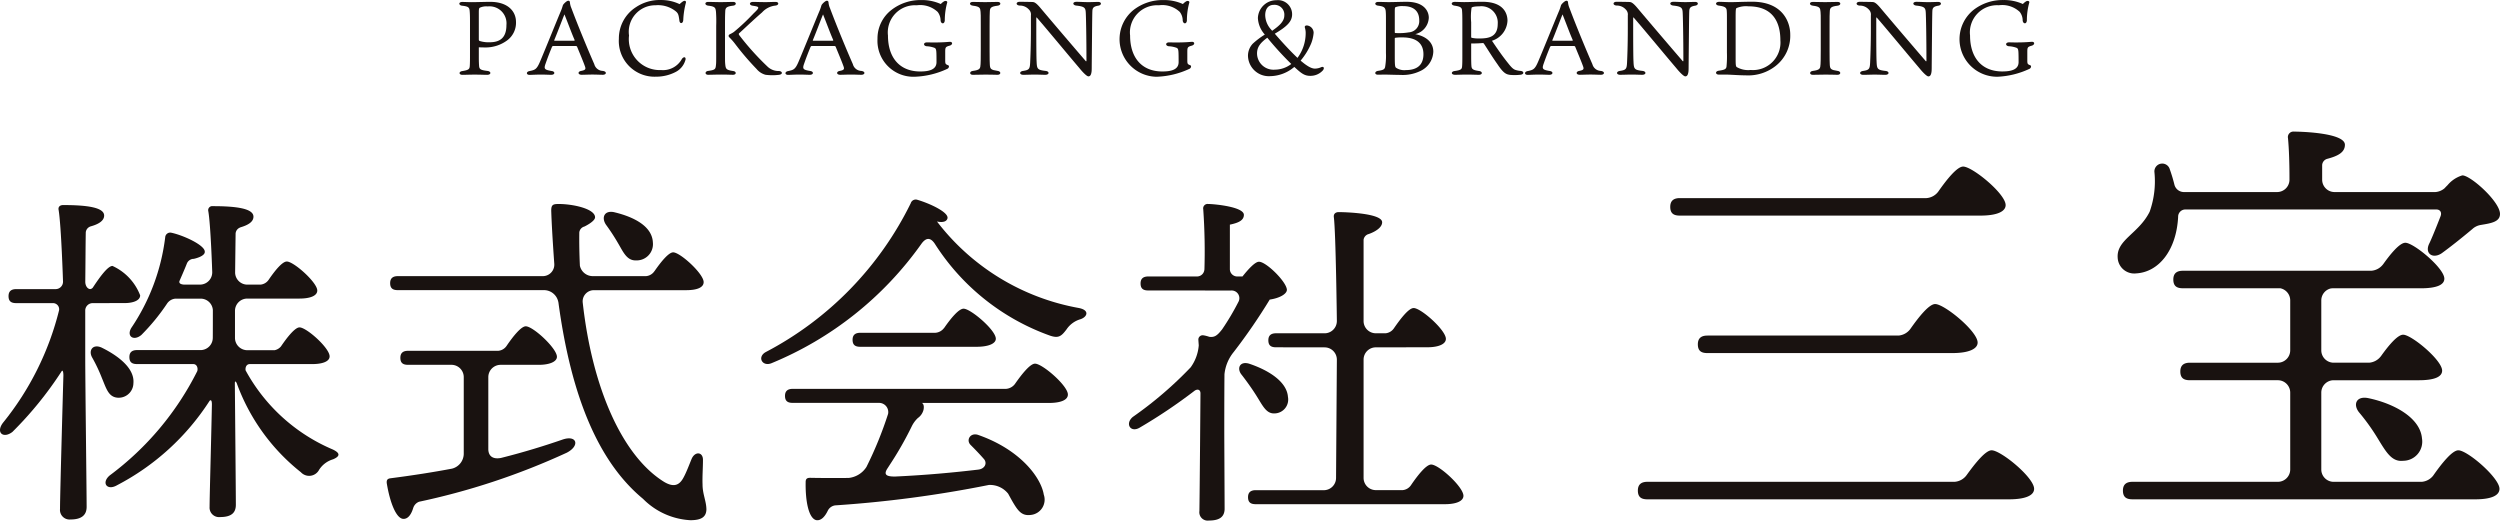<svg xmlns="http://www.w3.org/2000/svg" viewBox="0 0 198.27 41.29"><defs><style>.a{fill:#191210;}</style></defs><title>株式会社 三宝（さんぽう）</title><path class="a" d="M36.641.452c.5.058.583.125.608.425.017.225.025.358.025.825v2.5c0,.517,0,.767-.017,1.025-.017.242-.066.325-.583.408-.317.041-.283.3-.009.3.2,0,.6-.017.95-.017.55,0,.758.017,1.016.017.333,0,.342-.266.042-.308-.566-.066-.641-.141-.674-.357-.009-.117-.025-.292-.025-.708v-.808c.074,0,.308.008.425.008a2.884,2.884,0,0,0,1.832-.566,1.737,1.737,0,0,0,.692-1.449c0-.858-.65-1.6-2.05-1.6-.408,0-1.091.025-1.474.025-.176,0-.575-.017-.725-.017C36.341.152,36.366.419,36.641.452Zm1.333.525c0-.25.017-.333.083-.366a1.176,1.176,0,0,1,.616-.1,1.346,1.346,0,0,1,1.491,1.475c0,.974-.475,1.366-1.325,1.366a2.344,2.344,0,0,1-.791-.1c-.058-.025-.074-.058-.074-.134Z"/><path class="a" d="M42,5.94c.117,0,.517-.025.891-.025s.592.017.833.017c.3,0,.324-.258.033-.3-.6-.1-.641-.167-.474-.625.183-.525.358-.958.491-1.283.025-.042.051-.076.092-.076h1.749c.117,0,.141.017.166.092.2.492.5,1.2.617,1.541.066.192.041.275-.3.341-.3.05-.282.308.033.308.175,0,.575-.017.842-.017.324,0,.641.017.833.017.3,0,.35-.267-.017-.308a.715.715,0,0,1-.658-.533c-.524-1.19-1.341-3.173-1.816-4.447a1.414,1.414,0,0,1-.116-.458c-.017-.1-.051-.125-.134-.125-.125,0-.408.283-.425.366-.017.05-.059.208-.134.392-.366.866-1.324,3.248-1.682,4.081-.258.6-.384.65-.842.741C41.708,5.699,41.733,5.94,42,5.94Zm2.765-4.8c.333.833.575,1.507.8,2.016.017.042.025.075-.075.075H44.008c-.051,0-.059-.009-.051-.051.208-.48.65-1.662.808-2.037Z"/><path class="a" d="M51.989.418a2.265,2.265,0,0,1,1.558.442c.233.183.266.267.333.766.025.292.292.266.308-.042a6.466,6.466,0,0,1,.2-1.333c.05-.141-.034-.2-.108-.183-.109.008-.267.159-.384.259a3.358,3.358,0,0,0-1.458-.325,3.394,3.394,0,0,0-2,.566,2.945,2.945,0,0,0-1.357,2.507,2.832,2.832,0,0,0,2.956,3.006,3.326,3.326,0,0,0,1.533-.366,1.513,1.513,0,0,0,.774-.908c.1-.25-.075-.375-.258-.142a1.71,1.71,0,0,1-1.658.891,2.452,2.452,0,0,1-2.541-2.74A2.1,2.1,0,0,1,51.989.418Z"/><path class="a" d="M61.796,5.932c.3-.041.267-.275-.008-.3a1.268,1.268,0,0,1-.883-.317,21.28,21.28,0,0,1-2.282-2.532c-.033-.075-.05-.083-.008-.141.1-.075,1.107-1.042,1.823-1.658a1.65,1.65,0,0,1,1.066-.541c.284-.034.3-.292-.008-.292-.2,0-.475.017-.767.017-.509,0-.808-.017-1-.017-.325,0-.333.258-.042.3.35.058.45.075.45.175,0,.083-.192.267-.408.475a16.598,16.598,0,0,1-1.524,1.432,1.848,1.848,0,0,1-.308.175c-.175.083-.1.208-.067.241a4.748,4.748,0,0,1,.483.55,21.805,21.805,0,0,0,1.691,1.974,1.384,1.384,0,0,0,.708.458A4.254,4.254,0,0,0,61.796,5.932Z"/><path class="a" d="M58.148,5.633c-.566-.084-.591-.167-.632-.55-.017-.184-.017-.234-.017-1.075v-1.966c0-.791.009-.908.017-1.1.008-.308.066-.425.616-.491.3-.034.284-.3.016-.3-.182,0-.624.017-1.007.017-.317,0-.8-.017-.974-.017-.3,0-.3.266.017.3.549.066.566.183.6.5a10.822,10.822,0,0,1,.017,1.09v1.966c0,.875,0,.975-.017,1.125-.033.341-.042.416-.616.491-.283.034-.275.308-.008.308.224,0,.683-.017,1.032-.017.458,0,.758.017.933.017C58.423,5.932,58.415,5.666,58.148,5.633Z"/><path class="a" d="M66.606,5.623c-.3.05-.283.308.033.308.175,0,.574-.017.841-.017.325,0,.642.017.834.017.3,0,.349-.267-.017-.308a.714.714,0,0,1-.658-.533c-.525-1.19-1.341-3.173-1.816-4.447a1.414,1.414,0,0,1-.116-.458c-.018-.1-.05-.125-.134-.125-.125,0-.408.283-.425.366-.017.05-.059.208-.134.392-.366.866-1.324,3.248-1.683,4.081-.257.6-.383.65-.841.741-.275.059-.25.3.017.3.117,0,.516-.025.891-.025s.591.017.833.017c.3,0,.325-.258.033-.3-.6-.1-.641-.167-.475-.625.184-.525.358-.958.492-1.283.025-.042.05-.076.092-.076h1.749c.117,0,.141.017.167.092.2.492.5,1.2.616,1.541C66.972,5.474,66.947,5.559,66.606,5.623Zm-.608-2.39h-1.483c-.049,0-.058-.009-.049-.051.208-.483.65-1.665.808-2.04.333.833.575,1.507.8,2.016.015.042.023.075-.077.075Z"/><path class="a" d="M69.592,3.084a2.851,2.851,0,0,0,3.006,3,6.612,6.612,0,0,0,2.532-.625c.125-.05.192-.25.05-.291-.192-.075-.217-.108-.217-.375v-.683c0-.35.025-.4.358-.491.258-.075.25-.324-.025-.3-.158.008-.525.05-1.249.05-.216,0-.433-.008-.525-.008-.309,0-.316.275-.025.308a2.04,2.04,0,0,1,.616.125c.108.05.125.134.142.275s.017.55.017.858c0,.608-.608.741-1.292.741-1.641,0-2.557-1.108-2.557-2.848a2.155,2.155,0,0,1,2.282-2.4,2.03,2.03,0,0,1,1.658.525,1.125,1.125,0,0,1,.233.692c.042.283.317.292.333-.025a5.291,5.291,0,0,1,.192-1.407c.034-.125-.141-.167-.258-.092a1.06,1.06,0,0,0-.25.208,3.613,3.613,0,0,0-1.549-.316,3.756,3.756,0,0,0-2.365.783A2.856,2.856,0,0,0,69.592,3.084Z"/><path class="a" d="M78.499.943c.008-.308.066-.425.616-.491.3-.034.283-.3.016-.3-.182,0-.625.017-1.007.017-.317,0-.8-.017-.974-.017-.3,0-.3.266.017.3.549.066.574.183.6.491.016.192.016.225.016,1.1v1.966c0,.792-.008.916-.016,1.075-.017.35-.042.466-.616.541-.283.034-.275.308-.008.308.225,0,.683-.017,1.032-.017.458,0,.758.017.933.017.3,0,.291-.275.024-.308-.566-.083-.615-.157-.632-.533-.008-.182-.017-.308-.017-1.083v-1.966C78.483,1.251,78.491,1.135,78.499.943Z"/><path class="a" d="M87.089.152c-.117,0-.575.017-.75.017-.409,0-.633-.025-.966-.025s-.325.266-.009.3c.625.066.717.175.742.5.025.267.059,2.124.059,3.881,0,.034-.034.05-.059.017-1.183-1.374-2.54-2.965-3.581-4.2-.383-.458-.517-.475-.641-.483-.167-.008-.9-.017-1.016-.017-.3,0-.333.266-.008.3a.952.952,0,0,1,.75.325.547.547,0,0,1,.15.458v1.016c0,1.407-.042,2.332-.059,2.7-.025.516-.066.608-.558.683-.324.042-.308.308.009.308.275,0,.65-.017.9-.017.317,0,.625.017.85.017.333,0,.341-.275.024-.308-.666-.075-.691-.167-.716-.766-.016-.233-.024-1.408-.024-2.641v-.757c0-.084.024-.092.041-.067.833.958,2.432,2.9,3.382,4.014.316.392.6.65.708.65.125,0,.224-.083.258-.425.008-.117.008-.325.008-.45.025-2.466.034-3.84.05-4.273.008-.266.067-.392.466-.458C87.38.41,87.388.152,87.089.152Z"/><path class="a" d="M91.799,6.084a6.616,6.616,0,0,0,2.532-.625c.125-.05.192-.25.05-.291-.192-.075-.217-.108-.217-.375v-.683c0-.35.025-.4.359-.491.258-.075.25-.324-.025-.3-.159.008-.524.05-1.249.05-.217,0-.433-.008-.525-.008-.308,0-.316.275-.025.308a2.05,2.05,0,0,1,.617.125c.108.05.125.134.141.275s.017.55.017.858c0,.608-.608.741-1.291.741-1.641,0-2.557-1.108-2.557-2.848a2.155,2.155,0,0,1,2.281-2.4,2.03,2.03,0,0,1,1.658.525,1.121,1.121,0,0,1,.233.692c.042.283.316.292.333-.025a5.23,5.23,0,0,1,.192-1.407c.032-.125-.142-.167-.258-.092a1.064,1.064,0,0,0-.25.208,3.608,3.608,0,0,0-1.549-.316,3.757,3.757,0,0,0-2.365.783,2.979,2.979,0,0,0,1.9,5.3Z"/><path class="a" d="M98.975,4.433a1.656,1.656,0,0,0,1.701,1.61l.057-.003a3.022,3.022,0,0,0,1.915-.733l.092.083c.458.417.717.625,1.166.625a1.32,1.32,0,0,0,1.008-.433c.15-.183.067-.341-.142-.25a1.189,1.189,0,0,1-.491.109c-.25,0-.591-.167-1.132-.633a5.238,5.238,0,0,0,.842-1.375,2.979,2.979,0,0,0,.191-.833.591.591,0,0,0-.541-.583c-.083,0-.183.041-.158.158a1.523,1.523,0,0,1,.067.375,3.3,3.3,0,0,1-.649,2.04c-.458-.433-1.05-1.049-1.8-1.916,1-.591,1.374-.983,1.374-1.541A1.121,1.121,0,0,0,101.357.01a1.108,1.108,0,0,0-.13.007,1.464,1.464,0,0,0-1.466,1.416,2.099,2.099,0,0,0,.55,1.308,6.412,6.412,0,0,0-.958.725A1.4,1.4,0,0,0,98.975,4.433Zm2.049-4.048a.776.776,0,0,1,.833.841c0,.475-.408.825-.966,1.216l-.1-.117a1.748,1.748,0,0,1-.45-1.116c-0-.441.192-.824.683-.824Zm-.516,2.607a25.697,25.697,0,0,0,1.9,2.082,2.15,2.15,0,0,1-1.291.45,1.305,1.305,0,0,1-1.419-1.18q-.004-.047-.005-.094c-.002-.509.248-.842.814-1.258Z"/><path class="a" d="M109.85,5.316c-.041.158-.108.241-.541.3-.316.041-.309.308-.033.308.141,0,.4-.008.541-.008.283,0,.866.025,1.249.025a3.192,3.192,0,0,0,1.574-.308,1.757,1.757,0,0,0,1.033-1.533c0-.758-.583-1.224-1.433-1.391a1.4,1.4,0,0,0,1.075-1.308c0-.483-.342-1.258-1.758-1.258-.442,0-1.041.025-1.407.025-.25,0-.625-.017-.833-.017-.317,0-.333.266-.008.3.416.058.566.125.591.458.017.217.017.35.017.783v2.507A5.315,5.315,0,0,1,109.85,5.316Zm.767-4.356c0-.291.008-.358.058-.391a1.5,1.5,0,0,1,.616-.084c.733,0,1.266.317,1.266,1.133a.889.889,0,0,1-.825.949l-.016.001a4.054,4.054,0,0,1-.783.058c-.066,0-.208,0-.275-.009-.033-.008-.041-.025-.041-.075Zm0,2.107c0-.05.008-.066.075-.075a3.747,3.747,0,0,1,.533-.025c1.116,0,1.665.483,1.665,1.333,0,.925-.591,1.258-1.39,1.258a1.171,1.171,0,0,1-.791-.191c-.084-.084-.092-.25-.092-1.041Z"/><path class="a" d="M120.589,5.624a1.818,1.818,0,0,1-.391-.075c-.184-.058-.334-.208-.583-.525-.492-.608-.891-1.2-1.291-1.791a1.751,1.751,0,0,0,1.232-1.591c0-.516-.258-1.5-1.982-1.5-.641,0-1.041.025-1.457.025-.2,0-.575-.017-.741-.017-.317,0-.325.258-.008.3.449.067.566.15.583.367s.025.366.025.983v2.466c0,.516,0,.741-.017.958-.016.242-.041.333-.591.408-.3.033-.309.3.033.3.274,0,.55-.017.924-.017.417,0,.709.017.958.017.308,0,.316-.258.025-.3-.55-.075-.6-.176-.616-.45-.009-.109-.016-.392-.016-.817V3.449c.291,0,.625-.008.883-.033.075-.008.108.008.158.092.366.566.674,1.066,1.041,1.582.491.741.709.809,1.016.85a4.157,4.157,0,0,0,.791-.009C120.88,5.907,120.897,5.649,120.589,5.624Zm-3.24-2.573a2.557,2.557,0,0,1-.616-.05c-.051-.017-.058-.034-.058-.084v-1.158a4.738,4.738,0,0,1,.033-1.149c.05-.066.283-.108.625-.108a1.3,1.3,0,0,1,1.449,1.391c-.001,1.008-.667,1.158-1.433,1.158Z"/><path class="a" d="M126.947,5.623a.715.715,0,0,1-.658-.533c-.524-1.19-1.34-3.173-1.815-4.447a1.411,1.411,0,0,1-.117-.458c-.017-.1-.051-.125-.133-.125-.125,0-.408.283-.425.366-.017.05-.058.208-.133.392-.366.866-1.325,3.248-1.683,4.081-.258.6-.383.65-.841.741-.274.059-.25.3.017.3.116,0,.516-.025.891-.025s.591.017.832.017c.3,0,.325-.258.033-.3-.6-.1-.641-.167-.475-.625.183-.525.358-.958.491-1.283.025-.042.051-.076.093-.076h1.749c.117,0,.142.017.167.092.2.492.5,1.2.617,1.541.066.192.041.275-.3.341-.3.05-.283.308.034.308.174,0,.574-.017.841-.017.325,0,.641.017.833.017C127.264,5.932,127.313,5.665,126.947,5.623Zm-2.3-2.39h-1.483c-.05,0-.058-.009-.05-.051.208-.483.65-1.665.808-2.04.333.833.574,1.507.8,2.016.018.042.026.075-.074.075Z"/><path class="a" d="M130.265,5.624c-.667-.075-.691-.167-.716-.766-.017-.233-.025-1.408-.025-2.641v-.757c0-.084.025-.092.041-.067.833.958,2.432,2.9,3.382,4.014.317.392.6.65.708.65.125,0,.224-.083.258-.425.008-.117.008-.325.008-.45.025-2.466.034-3.84.051-4.273.008-.266.067-.392.466-.458.283-.042.292-.3-.008-.3-.117,0-.575.017-.75.017-.409,0-.633-.025-.966-.025s-.325.266-.008.3c.625.066.716.175.74.5.025.267.059,2.124.059,3.881,0,.034-.033.05-.059.017-1.183-1.374-2.54-2.965-3.581-4.2-.383-.458-.516-.475-.642-.483-.166-.008-.9-.017-1.016-.017-.3,0-.333.266-.008.3a.949.949,0,0,1,.749.325.548.548,0,0,1,.15.458v1.016c0,1.407-.042,2.332-.059,2.7-.025.516-.066.608-.557.683-.325.042-.308.308.008.308.274,0,.649-.017.9-.017.317,0,.625.017.85.017C130.573,5.933,130.581,5.658,130.265,5.624Z"/><path class="a" d="M136.925,5.291c-.033.167-.109.25-.616.317-.308.05-.258.308,0,.308h.583c.3,0,1.025.059,1.541.059a3.515,3.515,0,0,0,2.407-.758,3.033,3.033,0,0,0,1.141-2.473c0-1.033-.633-2.607-3.015-2.607-.725,0-1.241.033-1.741.033-.3,0-.682-.025-.874-.025-.324,0-.341.259-.033.3.516.066.608.183.625.4s.016.334.016.792v2.54A8.32,8.32,0,0,1,136.925,5.291Zm.725-3.781c0-.708.008-.808.066-.866a1.919,1.919,0,0,1,.95-.142c2.041,0,2.532,1.391,2.532,2.691a2.182,2.182,0,0,1-2.357,2.357,1.818,1.818,0,0,1-1.108-.233c-.083-.075-.083-.241-.083-.85Z"/><path class="a" d="M145.115.943c.009-.308.066-.425.616-.491.3-.034.283-.3.017-.3-.183,0-.625.017-1.008.017-.316,0-.8-.017-.974-.017-.3,0-.3.266.017.3.55.066.574.183.6.491.017.192.017.225.017,1.1v1.966c0,.792-.009.916-.017,1.075-.017.35-.042.466-.616.541-.283.034-.275.308-.009.308.225,0,.683-.017,1.033-.017.458,0,.758.017.932.017.3,0,.292-.275.025-.308-.567-.083-.616-.157-.633-.533-.008-.182-.016-.308-.016-1.083v-1.966C145.095,1.251,145.107,1.135,145.115.943Z"/><path class="a" d="M147.475.444a.952.952,0,0,1,.75.325.55.55,0,0,1,.15.458v1.016c0,1.407-.042,2.332-.058,2.7-.025.516-.066.608-.558.683-.324.042-.308.308.009.308.275,0,.65-.017.9-.017.317,0,.625.017.85.017.333,0,.342-.275.025-.308-.667-.075-.691-.167-.716-.766-.017-.233-.025-1.408-.025-2.641v-.757c0-.084.025-.092.042-.067.833.958,2.432,2.9,3.381,4.014.317.392.6.65.708.65.125,0,.225-.083.258-.425.009-.117.009-.325.009-.45.024-2.466.033-3.84.05-4.273.008-.266.066-.392.466-.458.284-.042.292-.3-.008-.3-.116,0-.574.017-.75.017-.408,0-.633-.025-.966-.025s-.325.266-.009.3c.625.066.716.175.741.5.025.267.058,2.124.058,3.881,0,.034-.033.05-.058.017-1.183-1.374-2.54-2.965-3.581-4.2-.383-.458-.517-.475-.641-.483-.167-.008-.9-.017-1.016-.017C147.183.144,147.15.41,147.475.444Z"/><path class="a" d="M161.113,3.317c-.158.008-.525.05-1.249.05-.217,0-.433-.008-.525-.008-.308,0-.317.275-.025.308a2.054,2.054,0,0,1,.617.125c.108.05.125.134.141.275s.018.55.018.858c0,.608-.609.741-1.292.741-1.64,0-2.557-1.108-2.557-2.848a2.155,2.155,0,0,1,2.282-2.4,2.029,2.029,0,0,1,1.657.525,1.118,1.118,0,0,1,.234.692c.041.283.317.292.333-.025a5.25,5.25,0,0,1,.192-1.407c.033-.125-.142-.167-.258-.092a1.052,1.052,0,0,0-.25.208,3.607,3.607,0,0,0-1.549-.316,3.757,3.757,0,0,0-2.365.783,2.979,2.979,0,0,0,1.9,5.3,6.614,6.614,0,0,0,2.532-.625c.125-.05.191-.25.05-.291-.192-.075-.217-.108-.217-.375v-.683c0-.35.024-.4.357-.491C161.397,3.542,161.388,3.292,161.113,3.317Z"/><path class="a" d="M55.75,36.511c.028-.667-.611-.75-.889-.139-.167.39-.416,1.083-.667,1.528-.333.611-.777.749-1.5.333-3.293-2.019-5.719-7.369-6.483-14.269a.892.892,0,0,1,.831-.949c.018-.001.036-.002.054-.002h7.321c.889,0,1.388-.222,1.388-.639,0-.667-1.861-2.361-2.416-2.361-.356,0-.957.733-1.488,1.5v-.006a.889.889,0,0,1-.665.393h-4.225a1.046,1.046,0,0,1-1.021-.827c-.041-.868-.059-1.748-.047-2.643a.548.548,0,0,1,.408-.465s.842-.4.842-.732c0-.666-1.722-1.055-2.888-1.055-.5,0-.611.083-.583.667.046,1.455.237,4.071.237,4.071a.913.913,0,0,1-.839.981c-.02.002-.041.002-.061.003h-11.506c-.361,0-.611.138-.611.555,0,.444.25.555.611.555h11.609a1.16,1.16,0,0,1,1.122.974s-.021-.18.013.073c1.01,7.407,3.168,12.587,6.7,15.505a5.708,5.708,0,0,0,3.749,1.694c.834,0,1.25-.222,1.278-.834,0-.667-.306-1.222-.306-2C55.694,37.816,55.75,37.095,55.75,36.511Z"/><path class="a" d="M48.058,17.819a16.164,16.164,0,0,1,.944,1.444c.416.694.695,1.417,1.444,1.389a1.29,1.29,0,0,0,1.338-1.24,1.306,1.306,0,0,0-.005-.176c-.055-1.306-1.528-2.028-3-2.389C47.946,16.626,47.668,17.236,48.058,17.819Z"/><path class="a" d="M44.585,34.872c-1.368.472-2.993.981-4.858,1.448-.7.131-1.006-.2-1-.727v-5.674a.976.976,0,0,1,.967-.985l.007-0h3.024c.861,0,1.444-.25,1.444-.639,0-.667-1.888-2.417-2.472-2.417-.357,0-.98.757-1.519,1.551h0a.889.889,0,0,1-.667.393h-7.148c-.361,0-.611.138-.611.556,0,.444.25.555.611.555h3.442a.976.976,0,0,1,.974.978v6.096a1.232,1.232,0,0,1-.929,1.16c-1.5.283-3.1.534-4.871.763-.223.028-.334.11-.306.389.25,1.527.75,2.833,1.333,2.833.38,0,.632-.4.775-.9l-.006.027a.772.772,0,0,1,.5-.5l-.234.054a55.514,55.514,0,0,0,11.908-3.93C46.029,35.345,45.751,34.456,44.585,34.872Zm-11.728,5.035.007-.036h0Z"/><path class="a" d="M7.344,24.041l2.55-.005c.639,0,1.222-.194,1.222-.611a4.215,4.215,0,0,0-2.194-2.333c-.365,0-.974.832-1.53,1.67a.307.307,0,0,1-.229.163h-.019c-.209-.012-.376-.261-.381-.573.018-1.542.022-3.009.039-3.916a.547.547,0,0,1,.414-.488l-.4.092h0c.861-.167,1.444-.472,1.444-.944,0-.667-1.444-.833-3.25-.833-.25,0-.416.138-.361.389.208,1.245.349,5.691.349,5.691a.587.587,0,0,1-.568.586h-3.142c-.36,0-.611.139-.611.556,0,.444.25.555.611.555h2.911a.488.488,0,0,1,.487.563,22.968,22.968,0,0,1-4.453,8.931c-.583.778.027,1.277.75.722a28.794,28.794,0,0,0,3.888-4.786c.112-.2.157.071.157.311,0,0-.268,9.391-.268,10.585a.76.76,0,0,0,.833.833c.888,0,1.278-.361,1.278-1,0-1.167-.111-9.943-.111-11.915v-3.667A.589.589,0,0,1,7.344,24.041Z"/><path class="a" d="M9.28,31.536a1.168,1.168,0,0,0,1.293-1.028q.006-.055.007-.111c.111-1.167-1.167-2.166-2.527-2.833-.694-.306-1.055.222-.75.778a12.603,12.603,0,0,1,.778,1.638C8.421,30.786,8.588,31.453,9.28,31.536Z"/><path class="a" d="M18.755,30.336a15.953,15.953,0,0,0,5.108,7.116.891.891,0,0,0,1.445-.194,1.984,1.984,0,0,1,1.111-.833c.583-.25.555-.5-.028-.778a14.153,14.153,0,0,1-6.912-6.272c-.037-.215.049-.5.334-.5h4.939c.861,0,1.389-.222,1.389-.611,0-.667-1.833-2.3-2.388-2.3-.345,0-.951.741-1.471,1.51a.893.893,0,0,1-.5.3h-2.2a.981.981,0,0,1-.946-.962V24.663a.975.975,0,0,1,.966-.984l.008-0h4.136c.861,0,1.416-.222,1.416-.639,0-.638-1.861-2.3-2.417-2.3-.357,0-.939.715-1.448,1.463a.885.885,0,0,1-.633.37H19.579a.972.972,0,0,1-.932-.946c.017-1.475.038-3.1.038-3.1a.548.548,0,0,1,.416-.5l-.1.022c.68-.19,1.1-.454,1.1-.866,0-.667-1.444-.833-3.222-.833a.321.321,0,0,0-.361.389c.194,1.092.314,4.852.314,4.852a.973.973,0,0,1-.935.98h-1.307c-.183-.012-.422-.064-.357-.284,0,0,.422-.957.587-1.385h0a.594.594,0,0,1,.549-.374s.9-.183.872-.568c0-.528-1.722-1.305-2.639-1.5a.398.398,0,0,0-.5.361,16.411,16.411,0,0,1-2.694,7.193c-.389.667.194,1.055.8.555a16.442,16.442,0,0,0,2.04-2.49.889.889,0,0,1,.667-.394h2a.971.971,0,0,1,.966.9c0,.844,0,1.628-.006,2.3v-.1a.974.974,0,0,1-.914.979h-5.089c-.361,0-.611.139-.611.555,0,.444.25.555.611.555h4.451c.31,0,.389.338.325.554a23.312,23.312,0,0,1-6.941,8.273c-.695.583-.223,1.25.583.778a19.339,19.339,0,0,0,7.324-6.677l.012-.02c.159-.136.178.13.179.3-.061,3.123-.183,7.26-.183,8.12a.752.752,0,0,0,.833.805c.888,0,1.25-.333,1.25-.972,0-.905-.051-6.327-.08-9.612,0-.153.027-.239.108-.094Z"/><path class="a" d="M74.163,19.371a18.006,18.006,0,0,0,9.118,7.25c.667.222.889.055,1.305-.5a2,2,0,0,1,1.111-.806c.556-.194.723-.722-.138-.888a18.229,18.229,0,0,1-11.249-6.86c.528.111.777-.028.833-.25.111-.472-1.361-1.167-2.389-1.472a.415.415,0,0,0-.523.266l-.004.012a26.494,26.494,0,0,1-11.5,11.8c-.694.389-.278,1.166.444.888a27.31,27.31,0,0,0,11.887-9.45h0c.384-.544.743-.552,1.1,0Z"/><path class="a" d="M76.421,24.481c-.381,0-1.009.76-1.548,1.537v-.008a.938.938,0,0,1-.7.383H68.228c-.361,0-.612.139-.612.555,0,.444.25.555.612.555h9.22c.945,0,1.529-.25,1.529-.639C78.977,26.175,76.977,24.481,76.421,24.481Z"/><path class="a" d="M97.842,27.919a45.647,45.647,0,0,0,2.858-4.16c.777-.111,1.361-.444,1.361-.778-.028-.639-1.667-2.249-2.222-2.221-.305,0-.861.611-1.3,1.166h-.446a.584.584,0,0,1-.554-.567v-3.543c.667-.138,1.111-.333,1.111-.777,0-.639-2.361-.861-2.833-.861a.35.35,0,0,0-.39.416,48.069,48.069,0,0,1,.091,4.873v-.124a.586.586,0,0,1-.558.583H91.067c-.362,0-.611.139-.611.555,0,.444.25.555.611.555l6.561.005a.61.61,0,0,1,.581.914,19.847,19.847,0,0,1-1.288,2.17c-.392.5-.6.639-1.014.588a2.619,2.619,0,0,0-.479-.122.343.343,0,0,0-.386.294.338.338,0,0,0-.002.067c.009.139.02.287.031.441a3.434,3.434,0,0,1-.64,1.738,30.343,30.343,0,0,1-4.585,3.931c-.639.527-.2,1.278.527.861a42.008,42.008,0,0,0,4.377-2.941c.219-.143.457-.1.457.222,0,0-.058,7.674-.085,9.329a.663.663,0,0,0,.75.75c.833,0,1.223-.278,1.25-.889,0-.722-.027-5.388-.027-6.359,0-.566,0-2.768.015-4.348A3.3,3.3,0,0,1,97.842,27.919Z"/><path class="a" d="M101.117,32.786a1.1,1.1,0,0,0,1.028-1.306c-.083-1.194-1.5-2.11-3.083-2.638-.749-.222-1,.389-.583.889.39.5.805,1.083,1.139,1.611C100.146,32.175,100.422,32.841,101.117,32.786Z"/><path class="a" d="M113.503,36.841c-.385,0-1.043.816-1.609,1.649a.894.894,0,0,1-.63.379h-2.207a.972.972,0,0,1-.914-.958v-9.4a.973.973,0,0,1,.972-.964l4.083-.006c.889,0,1.472-.25,1.472-.667,0-.695-1.973-2.444-2.555-2.444-.383,0-1.011.8-1.569,1.61h0a.9.9,0,0,1-.649.391h-.823a.972.972,0,0,1-.931-.959v-6.461a.548.548,0,0,1,.406-.45s1.066-.343,1.066-.934c0-.722-2.972-.805-3.444-.805-.25,0-.417.139-.388.389.16,1.225.241,8.24.241,8.24a.974.974,0,0,1-.933.981H101.2c-.361,0-.61.139-.61.556,0,.444.249.555.61.555l3.85.006a.975.975,0,0,1,.974.976v.008l-.064,9.363a.973.973,0,0,1-.916.979h-5.454c-.36,0-.611.139-.611.556,0,.444.25.555.611.555h15c.917,0,1.472-.25,1.472-.667C116.059,38.618,114.115,36.841,113.503,36.841Z"/><path class="a" d="M82.087,28.841c-.382,0-1.029.8-1.591,1.606a.971.971,0,0,1-.711.393h-16.917c-.36,0-.611.139-.611.556,0,.444.25.555.611.555h6.839a.731.731,0,0,1,.726.872,29.856,29.856,0,0,1-1.717,4.211,1.913,1.913,0,0,1-1.406.871c-.991.01-2.008.01-3.053-.01-.222,0-.362.055-.362.334-.027,1.555.25,2.916.862,3.026.376.045.68-.3.9-.766a.77.77,0,0,1,.567-.407h-.017a93.038,93.038,0,0,0,12.213-1.62,1.839,1.839,0,0,1,1.536.694c.169.31.321.592.463.821.39.639.695.944,1.333.861a1.217,1.217,0,0,0,1.028-1.611c-.222-1.361-1.861-3.555-5.166-4.721-.639-.25-1.028.389-.639.778s.748.763,1.086,1.153c.245.337.019.749-.474.806-1.9.226-4.1.434-6.558.548-.775.018-.965-.165-.635-.659l.162-.252a27.297,27.297,0,0,0,1.754-3.07h0a2.229,2.229,0,0,1,.487-.66,1.145,1.145,0,0,0,.443-.639c.026-.114.076-.424-.116-.553h-.009l-.005-.007.046.007h10.009c1,0,1.527-.25,1.527-.667C84.697,30.592,82.67,28.841,82.087,28.841Z"/><path class="a" d="M133.228,17.099h23.821c1.389,0,2.014-.347,2.014-.833,0-.9-2.639-3.056-3.368-3.056-.475,0-1.277.988-1.978,1.99l.011-.015a1.285,1.285,0,0,1-.942.526h-19.558c-.451,0-.764.174-.764.695C132.464,16.96,132.777,17.099,133.228,17.099Z"/><path class="a" d="M151.502,26.093a1.289,1.289,0,0,1-.939.52H135.416c-.451,0-.763.173-.763.694,0,.556.312.695.763.695h19.412c1.354,0,2.014-.347,2.014-.833,0-.9-2.639-3.056-3.368-3.056C152.999,24.114,152.201,25.095,151.502,26.093Z"/><path class="a" d="M157.952,35.712c-.473,0-1.272.981-1.992,1.979a1.285,1.285,0,0,1-.937.52h-24.363c-.451,0-.764.174-.764.695,0,.555.313.695.764.695h28.648c1.423,0,2.014-.347,2.014-.833C161.32,37.865,158.681,35.712,157.952,35.712Z"/><path class="a" d="M169.41,21.683c1.805-.1,3.195-1.84,3.333-4.479v-.019a.573.573,0,0,1,.568-.572h19.927c.287.008.432.232.318.535,0,0-.587,1.522-.881,2.138-.417.8.243,1.286.972.8.676-.491,1.542-1.176,2.406-1.9l-.008.01a1.285,1.285,0,0,1,.733-.36h-.008c.8-.131,1.5-.242,1.5-.871,0-.973-2.327-3.056-2.986-3.056a2.428,2.428,0,0,0-1.192.8v-.008c-.006.008-.014.014-.02.022-.067.067-.133.137-.2.208a1.253,1.253,0,0,1-.719.3H185.11a.982.982,0,0,1-.944-.98v-1.157a.546.546,0,0,1,.414-.5c.844-.224,1.39-.513,1.39-1.113,0-.938-3.438-1.043-4.027-1.043a.438.438,0,0,0-.487.522c.083.852.121,2.117.117,3.33a.98.98,0,0,1-.939.94h-7.478a.779.779,0,0,1-.709-.591,12.553,12.553,0,0,0-.366-1.214.622.622,0,0,0-1.216.244,7.207,7.207,0,0,1-.381,3.125c-.868,1.736-2.639,2.223-2.535,3.646a1.314,1.314,0,0,0,1.375,1.25C169.353,21.689,169.381,21.686,169.41,21.683Z"/><path class="a" d="M187.847,31.58c-.971-.208-1.25.486-.764,1.111a16.511,16.511,0,0,1,1.493,2.083c.66,1.076,1.11,1.875,2.013,1.77a1.52,1.52,0,0,0,1.494-1.77C191.944,33.107,189.827,31.997,187.847,31.58Z"/><path class="a" d="M194.966,35.713c-.478,0-1.291,1-2,2.014a1.284,1.284,0,0,1-.9.485h-7.027a.981.981,0,0,1-.942-.976v-6.1a.984.984,0,0,1,.98-.98h6.764c1.25,0,1.84-.278,1.84-.764,0-.834-2.431-2.847-3.091-2.847-.455,0-1.2.9-1.844,1.821l.087-.127a1.289,1.289,0,0,1-.945.526H185.08a.984.984,0,0,1-.983-.98v-3.962a.981.981,0,0,1,.725-.941,1.345,1.345,0,0,1,.144-.018h7.015c1.284,0,1.875-.278,1.875-.764,0-.834-2.431-2.847-3.091-2.847-.455,0-1.2.9-1.844,1.821l.087-.127a1.287,1.287,0,0,1-.945.526h-14.938c-.45,0-.763.173-.763.695,0,.555.313.694.763.694h7.725a.985.985,0,0,1,.783.96v3.963a.984.984,0,0,1-.983.981h-6.969c-.451,0-.764.174-.764.695,0,.555.313.694.764.694h6.971a.984.984,0,0,1,.981.98v6.1a.981.981,0,0,1-.942.976H169.129c-.451,0-.764.174-.764.694,0,.556.313.695.764.695h27.19c1.284,0,1.91-.313,1.91-.833C198.229,37.9,195.695,35.713,194.966,35.713Z"/></svg>